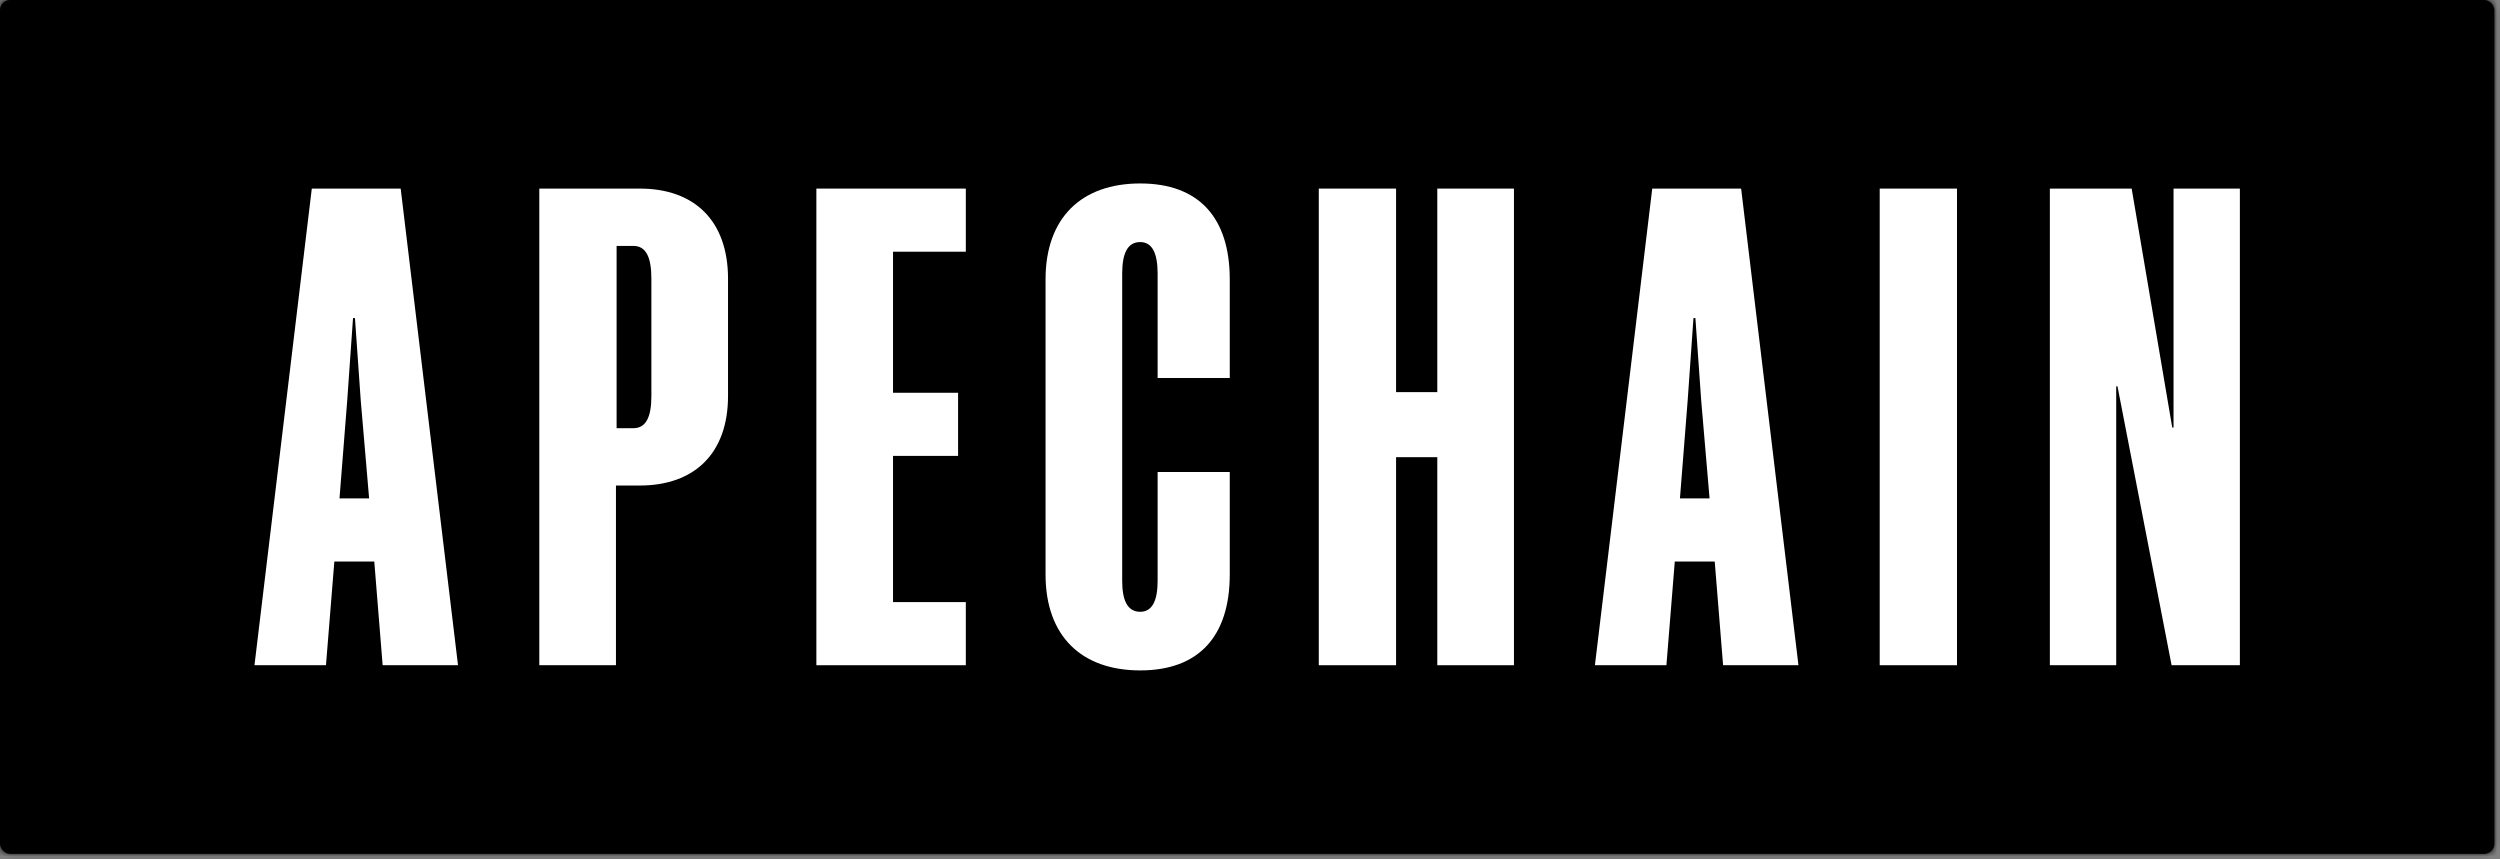 <svg width="416" height="143" viewBox="0 0 416 143" fill="none" xmlns="http://www.w3.org/2000/svg">
<rect x="0" y="0" width="416" height="143" fill="#808080" stroke="none"/>
<mask id="path-1-inside-1_14111_13" fill="white">
<rect width="415.06" height="142.083" rx="1.675"/>
</mask>
<rect width="415.06" height="142.083" rx="1.675" fill="black"/>
<rect width="415.06" height="142.083" rx="1.675" stroke="black" stroke-width="23.446" mask="url(#path-1-inside-1_14111_13)"/>
<path d="M354.709 31.381L361.461 71.144H361.676V31.381H372.715V110.694H361.354L352.351 64.285H352.137V110.694H341.097V31.381H354.709Z" fill="white"/>
<path d="M312.783 110.694V31.381H325.644V110.694H312.783Z" fill="white"/>
<path d="M274.933 31.381H289.724L299.263 110.694H286.723L285.33 93.438H278.684L277.291 110.694H265.394L274.933 31.381ZM280.828 66.643L279.542 82.934H284.472L283.079 66.643L282.114 52.924H281.793L280.828 66.643Z" fill="white"/>
<path d="M239.166 110.694V76.075H232.307V110.694H219.445V31.381H232.307V65.25H239.166V31.381H251.921V110.694H239.166Z" fill="white"/>
<path d="M204.632 78.544V95.586C204.632 105.875 199.488 111.556 189.734 111.556C179.981 111.556 173.979 105.875 173.979 95.586V46.497C173.979 36.208 179.981 30.527 189.734 30.527C199.488 30.527 204.632 36.208 204.632 46.497V62.895H192.628V45.532C192.628 42.21 191.771 40.281 189.734 40.281C187.591 40.281 186.733 42.21 186.733 45.532V96.657C186.733 99.873 187.591 101.802 189.734 101.802C191.771 101.802 192.628 99.873 192.628 96.657V78.544H204.632Z" fill="white"/>
<path d="M135.845 110.694V31.381H160.711V41.884H148.6V65.357H159.425V75.861H148.6V100.19H160.711V110.694H135.845Z" fill="white"/>
<path d="M102.495 110.694H89.74V31.381H106.461C115.571 31.381 121.144 36.74 121.144 46.386V65.893C121.144 75.432 115.571 80.791 106.461 80.791H102.495V110.694ZM102.602 71.252H105.389C107.532 71.252 108.39 69.322 108.39 65.893V46.386C108.39 42.849 107.532 40.92 105.389 40.92H102.602V71.252Z" fill="white"/>
<path d="M51.883 31.381H66.674L76.213 110.694H63.673L62.28 93.438H55.635L54.241 110.694H42.344L51.883 31.381ZM57.778 66.643L56.492 82.934H61.422L60.029 66.643L59.065 52.924H58.743L57.778 66.643Z" fill="white"/>
</svg>
